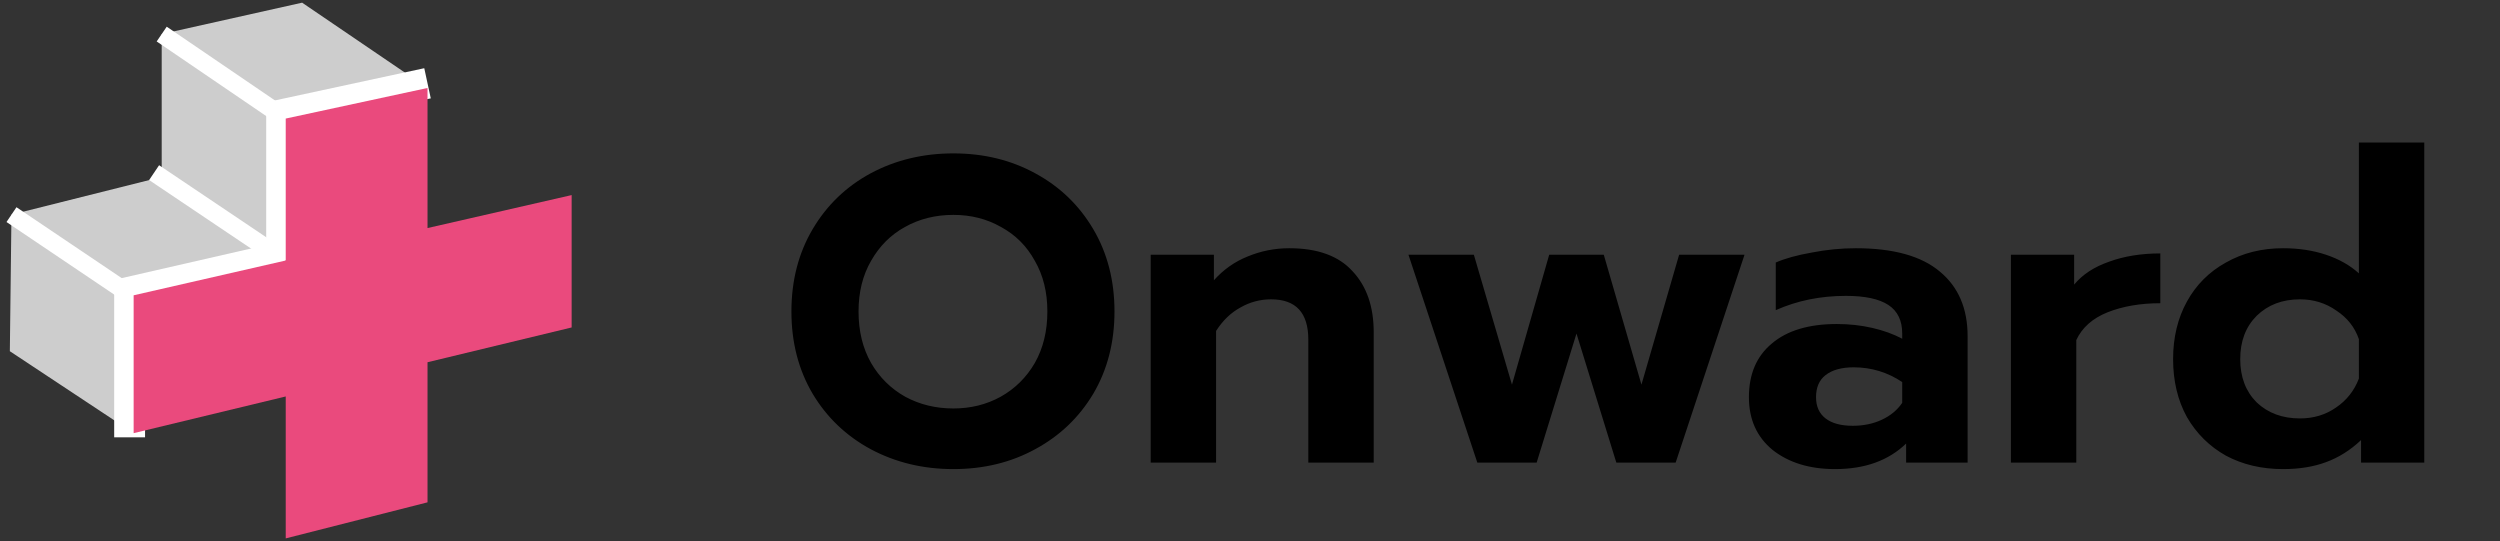 <svg width="254" height="55" viewBox="0 0 254 55" fill="none" xmlns="http://www.w3.org/2000/svg">
<rect x="0" y="0" width="254" height="55" fill="#333333" stroke="none"/>
<path d="M96.864 47.66C93.784 47.66 90.983 46.985 88.46 45.636C85.967 44.287 84.001 42.409 82.564 40.004C81.127 37.569 80.408 34.783 80.408 31.644C80.408 28.505 81.127 25.719 82.564 23.284C84.001 20.849 85.967 18.957 88.46 17.608C90.983 16.259 93.784 15.584 96.864 15.584C99.944 15.584 102.716 16.259 105.18 17.608C107.673 18.957 109.639 20.849 111.076 23.284C112.513 25.719 113.232 28.505 113.232 31.644C113.232 34.783 112.513 37.569 111.076 40.004C109.639 42.409 107.673 44.287 105.18 45.636C102.716 46.985 99.944 47.66 96.864 47.66ZM96.864 41.5C98.624 41.5 100.223 41.104 101.66 40.312C103.127 39.491 104.285 38.347 105.136 36.88C105.987 35.384 106.412 33.639 106.412 31.644C106.412 29.679 105.987 27.963 105.136 26.496C104.315 25 103.171 23.856 101.704 23.064C100.267 22.243 98.653 21.832 96.864 21.832C95.045 21.832 93.403 22.243 91.936 23.064C90.499 23.856 89.355 25 88.504 26.496C87.653 27.963 87.228 29.679 87.228 31.644C87.228 33.639 87.653 35.384 88.504 36.88C89.355 38.347 90.513 39.491 91.98 40.312C93.447 41.104 95.075 41.5 96.864 41.5ZM116.909 25.88H123.333V28.476C124.301 27.391 125.445 26.584 126.765 26.056C128.114 25.499 129.522 25.22 130.989 25.22C133.864 25.22 136.005 25.997 137.413 27.552C138.85 29.077 139.569 31.145 139.569 33.756V47H132.925V34.504C132.925 31.776 131.664 30.412 129.141 30.412C128.026 30.412 126.985 30.691 126.017 31.248C125.049 31.776 124.228 32.568 123.553 33.624V47H116.909V25.88ZM143.099 25.88H149.743L153.615 39.08L157.399 25.88H162.943L166.771 39.08L170.599 25.88H177.243L170.247 47H164.219L160.171 33.888L156.123 47H150.095L143.099 25.88ZM186.445 47.66C183.864 47.66 181.752 47.015 180.109 45.724C178.496 44.404 177.689 42.615 177.689 40.356C177.689 38.009 178.467 36.191 180.021 34.9C181.576 33.58 183.776 32.92 186.621 32.92C187.883 32.92 189.085 33.052 190.229 33.316C191.373 33.58 192.385 33.947 193.265 34.416V33.888C193.265 32.568 192.796 31.6 191.857 30.984C190.919 30.368 189.481 30.06 187.545 30.06C184.964 30.06 182.588 30.544 180.417 31.512V26.672C181.356 26.261 182.573 25.924 184.069 25.66C185.565 25.367 187.061 25.22 188.557 25.22C192.371 25.22 195.216 26.012 197.093 27.596C198.971 29.151 199.909 31.336 199.909 34.152V47H193.661V45.064C191.872 46.795 189.467 47.66 186.445 47.66ZM188.249 43.26C189.335 43.26 190.317 43.055 191.197 42.644C192.077 42.233 192.767 41.661 193.265 40.928V38.816C191.769 37.819 190.127 37.32 188.337 37.32C187.105 37.32 186.152 37.584 185.477 38.112C184.832 38.611 184.509 39.359 184.509 40.356C184.509 41.295 184.832 42.013 185.477 42.512C186.123 43.011 187.047 43.26 188.249 43.26ZM204.308 25.88H210.732V28.916C211.582 27.889 212.77 27.112 214.296 26.584C215.821 26.027 217.552 25.748 219.488 25.748V30.808C217.464 30.808 215.674 31.116 214.12 31.732C212.594 32.348 211.538 33.287 210.952 34.548V47H204.308V25.88ZM231.963 47.66C229.792 47.66 227.856 47.205 226.155 46.296C224.483 45.357 223.163 44.052 222.195 42.38C221.256 40.679 220.787 38.713 220.787 36.484C220.787 34.284 221.256 32.333 222.195 30.632C223.134 28.931 224.454 27.611 226.155 26.672C227.856 25.704 229.792 25.22 231.963 25.22C233.547 25.22 234.999 25.44 236.319 25.88C237.639 26.32 238.754 26.951 239.663 27.772V14.484H246.307V47H239.883V44.712C238.798 45.739 237.61 46.487 236.319 46.956C235.058 47.425 233.606 47.66 231.963 47.66ZM233.679 42.512C235.058 42.512 236.275 42.145 237.331 41.412C238.416 40.679 239.194 39.696 239.663 38.464V34.46C239.252 33.257 238.49 32.289 237.375 31.556C236.29 30.793 235.058 30.412 233.679 30.412C231.89 30.412 230.423 30.969 229.279 32.084C228.164 33.199 227.607 34.665 227.607 36.484C227.607 38.303 228.164 39.769 229.279 40.884C230.423 41.969 231.89 42.512 233.679 42.512Z" fill="black"/>
<path fill-rule="evenodd" clip-rule="evenodd" d="M30.695 0.271L16.429 3.462V17.977L1.165 21.806L1 35.683L13.578 44.009V30.002L29.03 26.466V12.046L43.436 8.938L30.695 0.271Z" fill="#CDCDCD"/>
<path d="M15.658 17.54L28.983 26.498" stroke="white" stroke-width="1.815" stroke-miterlimit="10"/>
<path d="M1.167 21.806L17.463 32.784" stroke="white" stroke-width="1.815" stroke-miterlimit="10"/>
<path d="M16.429 3.461L30.275 12.894" stroke="white" stroke-width="1.815" stroke-miterlimit="10"/>
<path d="M28.614 11.377V26.466" stroke="white" stroke-width="3.135" stroke-miterlimit="10"/>
<path d="M13.169 29.795V44.432" stroke="white" stroke-width="3.135" stroke-miterlimit="10"/>
<path d="M43.436 8.462L28.086 11.773" stroke="white" stroke-width="3.135" stroke-miterlimit="10"/>
<path d="M12.668 29.795L28.331 26.21" stroke="white" stroke-width="3.135" stroke-miterlimit="10"/>
<path fill-rule="evenodd" clip-rule="evenodd" d="M29.03 12.046L43.436 8.938V23.17L58.079 19.82V33.269L43.436 36.803V51.037L29.03 54.701V40.28L13.578 44.009V30.002L29.03 26.466V12.046Z" fill="#EA4A7D"/>
</svg>
